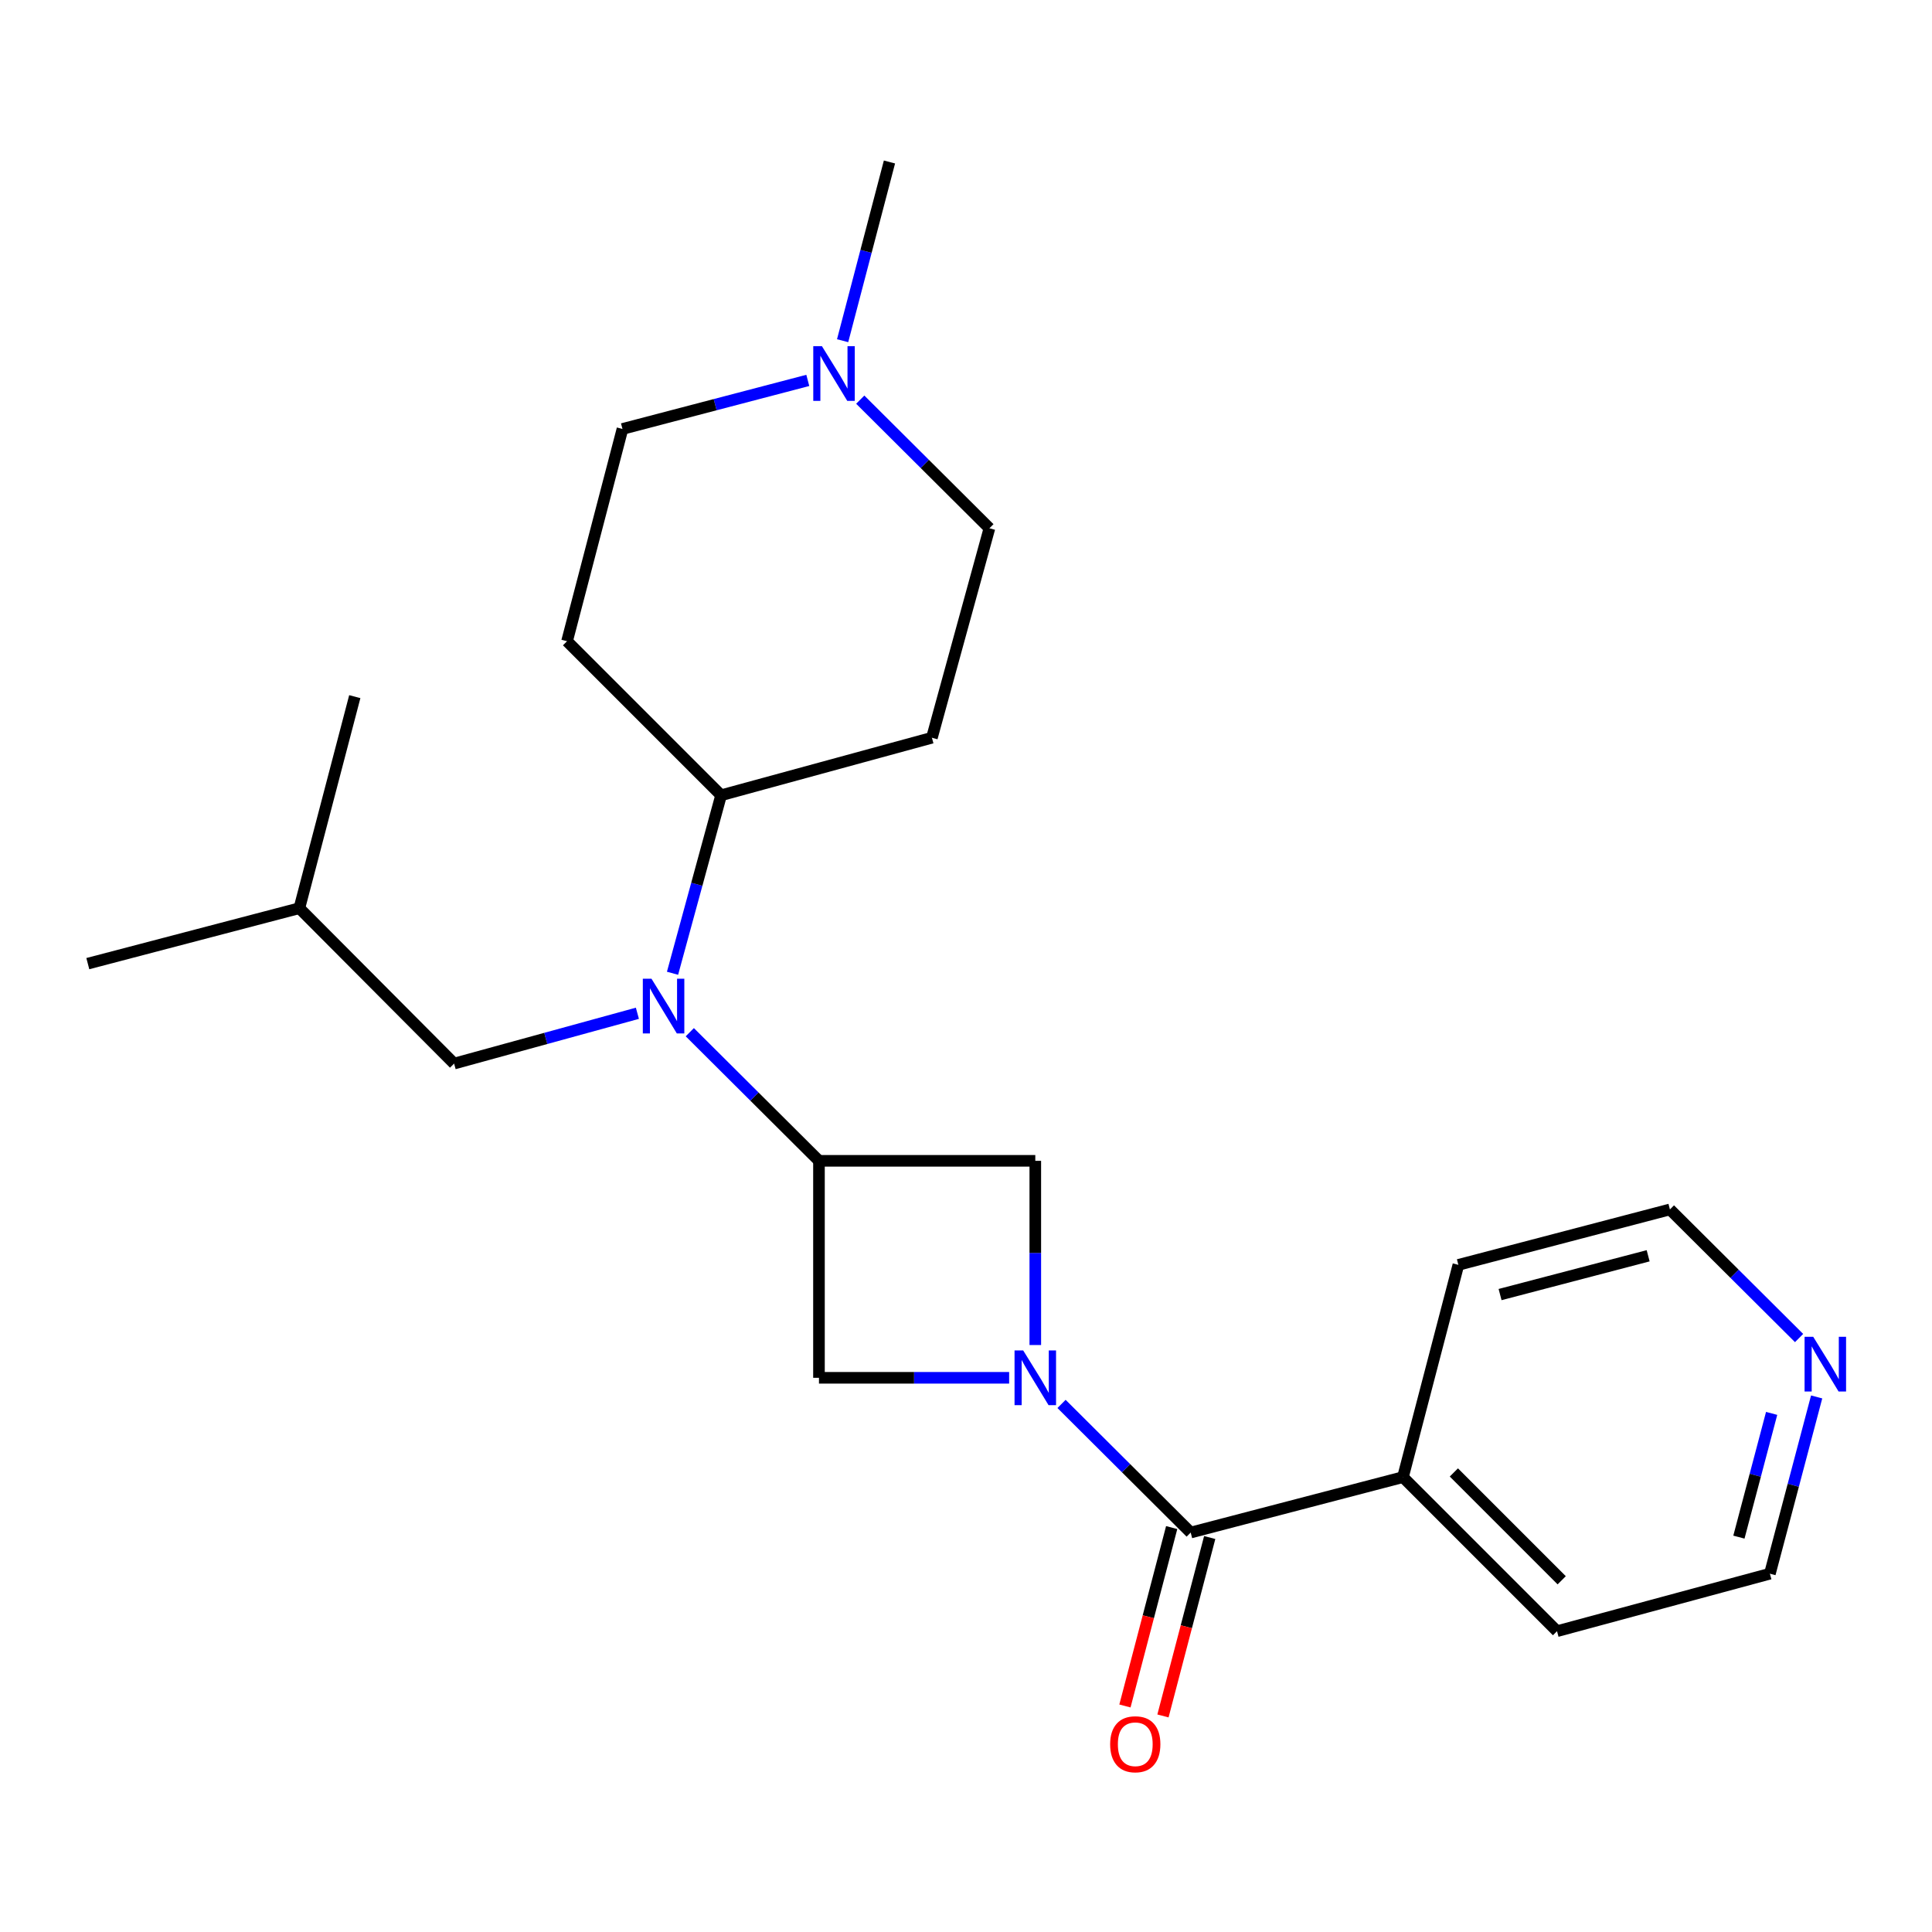 <?xml version='1.0' encoding='iso-8859-1'?>
<svg version='1.1' baseProfile='full'
              xmlns='http://www.w3.org/2000/svg'
                      xmlns:rdkit='http://www.rdkit.org/xml'
                      xmlns:xlink='http://www.w3.org/1999/xlink'
                  xml:space='preserve'
width='1000px' height='1000px' viewBox='0 0 1000 1000'>
<!-- END OF HEADER -->
<rect style='opacity:1.0;fill:#FFFFFF;stroke:none' width='1000' height='1000' x='0' y='0'> </rect>
<path class='bond-1' d='M 549.445,726.671 L 582.872,759.958' style='fill:none;fill-rule:evenodd;stroke:#0000FF;stroke-width:6px;stroke-linecap:butt;stroke-linejoin:miter;stroke-opacity:1' />
<path class='bond-1' d='M 582.872,759.958 L 616.3,793.245' style='fill:none;fill-rule:evenodd;stroke:#000000;stroke-width:6px;stroke-linecap:butt;stroke-linejoin:miter;stroke-opacity:1' />
<path class='bond-3' d='M 522.328,713.15 L 473.112,713.15' style='fill:none;fill-rule:evenodd;stroke:#0000FF;stroke-width:6px;stroke-linecap:butt;stroke-linejoin:miter;stroke-opacity:1' />
<path class='bond-3' d='M 473.112,713.15 L 423.897,713.15' style='fill:none;fill-rule:evenodd;stroke:#000000;stroke-width:6px;stroke-linecap:butt;stroke-linejoin:miter;stroke-opacity:1' />
<path class='bond-4' d='M 535.867,696.183 L 535.867,648.512' style='fill:none;fill-rule:evenodd;stroke:#0000FF;stroke-width:6px;stroke-linecap:butt;stroke-linejoin:miter;stroke-opacity:1' />
<path class='bond-4' d='M 535.867,648.512 L 535.867,600.842' style='fill:none;fill-rule:evenodd;stroke:#000000;stroke-width:6px;stroke-linecap:butt;stroke-linejoin:miter;stroke-opacity:1' />
<path class='bond-0' d='M 423.897,600.842 L 535.867,600.842' style='fill:none;fill-rule:evenodd;stroke:#000000;stroke-width:6px;stroke-linecap:butt;stroke-linejoin:miter;stroke-opacity:1' />
<path class='bond-2' d='M 423.897,600.842 L 390.469,567.555' style='fill:none;fill-rule:evenodd;stroke:#000000;stroke-width:6px;stroke-linecap:butt;stroke-linejoin:miter;stroke-opacity:1' />
<path class='bond-2' d='M 390.469,567.555 L 357.041,534.268' style='fill:none;fill-rule:evenodd;stroke:#0000FF;stroke-width:6px;stroke-linecap:butt;stroke-linejoin:miter;stroke-opacity:1' />
<path class='bond-23' d='M 423.897,600.842 L 423.897,713.15' style='fill:none;fill-rule:evenodd;stroke:#000000;stroke-width:6px;stroke-linecap:butt;stroke-linejoin:miter;stroke-opacity:1' />
<path class='bond-10' d='M 606.46,790.667 L 594.363,836.839' style='fill:none;fill-rule:evenodd;stroke:#000000;stroke-width:6px;stroke-linecap:butt;stroke-linejoin:miter;stroke-opacity:1' />
<path class='bond-10' d='M 594.363,836.839 L 582.265,883.011' style='fill:none;fill-rule:evenodd;stroke:#FF0000;stroke-width:6px;stroke-linecap:butt;stroke-linejoin:miter;stroke-opacity:1' />
<path class='bond-10' d='M 626.141,795.823 L 614.044,841.995' style='fill:none;fill-rule:evenodd;stroke:#000000;stroke-width:6px;stroke-linecap:butt;stroke-linejoin:miter;stroke-opacity:1' />
<path class='bond-10' d='M 614.044,841.995 L 601.947,888.168' style='fill:none;fill-rule:evenodd;stroke:#FF0000;stroke-width:6px;stroke-linecap:butt;stroke-linejoin:miter;stroke-opacity:1' />
<path class='bond-11' d='M 616.3,793.245 L 726.168,764.557' style='fill:none;fill-rule:evenodd;stroke:#000000;stroke-width:6px;stroke-linecap:butt;stroke-linejoin:miter;stroke-opacity:1' />
<path class='bond-6' d='M 348.099,503.759 L 360.667,457.693' style='fill:none;fill-rule:evenodd;stroke:#0000FF;stroke-width:6px;stroke-linecap:butt;stroke-linejoin:miter;stroke-opacity:1' />
<path class='bond-6' d='M 360.667,457.693 L 373.236,411.626' style='fill:none;fill-rule:evenodd;stroke:#000000;stroke-width:6px;stroke-linecap:butt;stroke-linejoin:miter;stroke-opacity:1' />
<path class='bond-9' d='M 329.913,524.467 L 282.478,537.488' style='fill:none;fill-rule:evenodd;stroke:#0000FF;stroke-width:6px;stroke-linecap:butt;stroke-linejoin:miter;stroke-opacity:1' />
<path class='bond-9' d='M 282.478,537.488 L 235.043,550.509' style='fill:none;fill-rule:evenodd;stroke:#000000;stroke-width:6px;stroke-linecap:butt;stroke-linejoin:miter;stroke-opacity:1' />
<path class='bond-5' d='M 445.263,206.859 L 478.691,240.146' style='fill:none;fill-rule:evenodd;stroke:#0000FF;stroke-width:6px;stroke-linecap:butt;stroke-linejoin:miter;stroke-opacity:1' />
<path class='bond-5' d='M 478.691,240.146 L 512.119,273.433' style='fill:none;fill-rule:evenodd;stroke:#000000;stroke-width:6px;stroke-linecap:butt;stroke-linejoin:miter;stroke-opacity:1' />
<path class='bond-15' d='M 436.138,176.349 L 448.261,130.096' style='fill:none;fill-rule:evenodd;stroke:#0000FF;stroke-width:6px;stroke-linecap:butt;stroke-linejoin:miter;stroke-opacity:1' />
<path class='bond-15' d='M 448.261,130.096 L 460.384,83.844' style='fill:none;fill-rule:evenodd;stroke:#000000;stroke-width:6px;stroke-linecap:butt;stroke-linejoin:miter;stroke-opacity:1' />
<path class='bond-25' d='M 418.115,196.894 L 370.153,209.46' style='fill:none;fill-rule:evenodd;stroke:#0000FF;stroke-width:6px;stroke-linecap:butt;stroke-linejoin:miter;stroke-opacity:1' />
<path class='bond-25' d='M 370.153,209.46 L 322.191,222.026' style='fill:none;fill-rule:evenodd;stroke:#000000;stroke-width:6px;stroke-linecap:butt;stroke-linejoin:miter;stroke-opacity:1' />
<path class='bond-7' d='M 373.236,411.626 L 293.503,331.893' style='fill:none;fill-rule:evenodd;stroke:#000000;stroke-width:6px;stroke-linecap:butt;stroke-linejoin:miter;stroke-opacity:1' />
<path class='bond-8' d='M 373.236,411.626 L 482.357,381.853' style='fill:none;fill-rule:evenodd;stroke:#000000;stroke-width:6px;stroke-linecap:butt;stroke-linejoin:miter;stroke-opacity:1' />
<path class='bond-14' d='M 293.503,331.893 L 322.191,222.026' style='fill:none;fill-rule:evenodd;stroke:#000000;stroke-width:6px;stroke-linecap:butt;stroke-linejoin:miter;stroke-opacity:1' />
<path class='bond-13' d='M 482.357,381.853 L 512.119,273.433' style='fill:none;fill-rule:evenodd;stroke:#000000;stroke-width:6px;stroke-linecap:butt;stroke-linejoin:miter;stroke-opacity:1' />
<path class='bond-16' d='M 235.043,550.509 L 154.949,470.075' style='fill:none;fill-rule:evenodd;stroke:#000000;stroke-width:6px;stroke-linecap:butt;stroke-linejoin:miter;stroke-opacity:1' />
<path class='bond-19' d='M 726.168,764.557 L 754.855,654.69' style='fill:none;fill-rule:evenodd;stroke:#000000;stroke-width:6px;stroke-linecap:butt;stroke-linejoin:miter;stroke-opacity:1' />
<path class='bond-20' d='M 726.168,764.557 L 805.912,844.301' style='fill:none;fill-rule:evenodd;stroke:#000000;stroke-width:6px;stroke-linecap:butt;stroke-linejoin:miter;stroke-opacity:1' />
<path class='bond-20' d='M 752.516,762.132 L 808.337,817.953' style='fill:none;fill-rule:evenodd;stroke:#000000;stroke-width:6px;stroke-linecap:butt;stroke-linejoin:miter;stroke-opacity:1' />
<path class='bond-12' d='M 940.296,723.05 L 928.195,768.795' style='fill:none;fill-rule:evenodd;stroke:#0000FF;stroke-width:6px;stroke-linecap:butt;stroke-linejoin:miter;stroke-opacity:1' />
<path class='bond-12' d='M 928.195,768.795 L 916.095,814.54' style='fill:none;fill-rule:evenodd;stroke:#000000;stroke-width:6px;stroke-linecap:butt;stroke-linejoin:miter;stroke-opacity:1' />
<path class='bond-12' d='M 916.996,731.571 L 908.526,763.593' style='fill:none;fill-rule:evenodd;stroke:#0000FF;stroke-width:6px;stroke-linecap:butt;stroke-linejoin:miter;stroke-opacity:1' />
<path class='bond-12' d='M 908.526,763.593 L 900.056,795.614' style='fill:none;fill-rule:evenodd;stroke:#000000;stroke-width:6px;stroke-linecap:butt;stroke-linejoin:miter;stroke-opacity:1' />
<path class='bond-24' d='M 931.205,692.567 L 897.777,659.285' style='fill:none;fill-rule:evenodd;stroke:#0000FF;stroke-width:6px;stroke-linecap:butt;stroke-linejoin:miter;stroke-opacity:1' />
<path class='bond-24' d='M 897.777,659.285 L 864.349,626.003' style='fill:none;fill-rule:evenodd;stroke:#000000;stroke-width:6px;stroke-linecap:butt;stroke-linejoin:miter;stroke-opacity:1' />
<path class='bond-21' d='M 154.949,470.075 L 183.636,360.581' style='fill:none;fill-rule:evenodd;stroke:#000000;stroke-width:6px;stroke-linecap:butt;stroke-linejoin:miter;stroke-opacity:1' />
<path class='bond-22' d='M 154.949,470.075 L 45.455,498.774' style='fill:none;fill-rule:evenodd;stroke:#000000;stroke-width:6px;stroke-linecap:butt;stroke-linejoin:miter;stroke-opacity:1' />
<path class='bond-17' d='M 916.095,814.54 L 805.912,844.301' style='fill:none;fill-rule:evenodd;stroke:#000000;stroke-width:6px;stroke-linecap:butt;stroke-linejoin:miter;stroke-opacity:1' />
<path class='bond-18' d='M 864.349,626.003 L 754.855,654.69' style='fill:none;fill-rule:evenodd;stroke:#000000;stroke-width:6px;stroke-linecap:butt;stroke-linejoin:miter;stroke-opacity:1' />
<path class='bond-18' d='M 853.082,649.987 L 776.436,670.069' style='fill:none;fill-rule:evenodd;stroke:#000000;stroke-width:6px;stroke-linecap:butt;stroke-linejoin:miter;stroke-opacity:1' />
<path  class='atom-0' d='M 529.607 698.99
L 538.887 713.99
Q 539.807 715.47, 541.287 718.15
Q 542.767 720.83, 542.847 720.99
L 542.847 698.99
L 546.607 698.99
L 546.607 727.31
L 542.727 727.31
L 532.767 710.91
Q 531.607 708.99, 530.367 706.79
Q 529.167 704.59, 528.807 703.91
L 528.807 727.31
L 525.127 727.31
L 525.127 698.99
L 529.607 698.99
' fill='#0000FF'/>
<path  class='atom-3' d='M 337.204 506.587
L 346.484 521.587
Q 347.404 523.067, 348.884 525.747
Q 350.364 528.427, 350.444 528.587
L 350.444 506.587
L 354.204 506.587
L 354.204 534.907
L 350.324 534.907
L 340.364 518.507
Q 339.204 516.587, 337.964 514.387
Q 336.764 512.187, 336.404 511.507
L 336.404 534.907
L 332.724 534.907
L 332.724 506.587
L 337.204 506.587
' fill='#0000FF'/>
<path  class='atom-6' d='M 425.425 179.178
L 434.705 194.178
Q 435.625 195.658, 437.105 198.338
Q 438.585 201.018, 438.665 201.178
L 438.665 179.178
L 442.425 179.178
L 442.425 207.498
L 438.545 207.498
L 428.585 191.098
Q 427.425 189.178, 426.185 186.978
Q 424.985 184.778, 424.625 184.098
L 424.625 207.498
L 420.945 207.498
L 420.945 179.178
L 425.425 179.178
' fill='#0000FF'/>
<path  class='atom-11' d='M 574.613 902.819
Q 574.613 896.019, 577.973 892.219
Q 581.333 888.419, 587.613 888.419
Q 593.893 888.419, 597.253 892.219
Q 600.613 896.019, 600.613 902.819
Q 600.613 909.699, 597.213 913.619
Q 593.813 917.499, 587.613 917.499
Q 581.373 917.499, 577.973 913.619
Q 574.613 909.739, 574.613 902.819
M 587.613 914.299
Q 591.933 914.299, 594.253 911.419
Q 596.613 908.499, 596.613 902.819
Q 596.613 897.259, 594.253 894.459
Q 591.933 891.619, 587.613 891.619
Q 583.293 891.619, 580.933 894.419
Q 578.613 897.219, 578.613 902.819
Q 578.613 908.539, 580.933 911.419
Q 583.293 914.299, 587.613 914.299
' fill='#FF0000'/>
<path  class='atom-13' d='M 938.523 691.926
L 947.803 706.926
Q 948.723 708.406, 950.203 711.086
Q 951.683 713.766, 951.763 713.926
L 951.763 691.926
L 955.523 691.926
L 955.523 720.246
L 951.643 720.246
L 941.683 703.846
Q 940.523 701.926, 939.283 699.726
Q 938.083 697.526, 937.723 696.846
L 937.723 720.246
L 934.043 720.246
L 934.043 691.926
L 938.523 691.926
' fill='#0000FF'/>
</svg>
